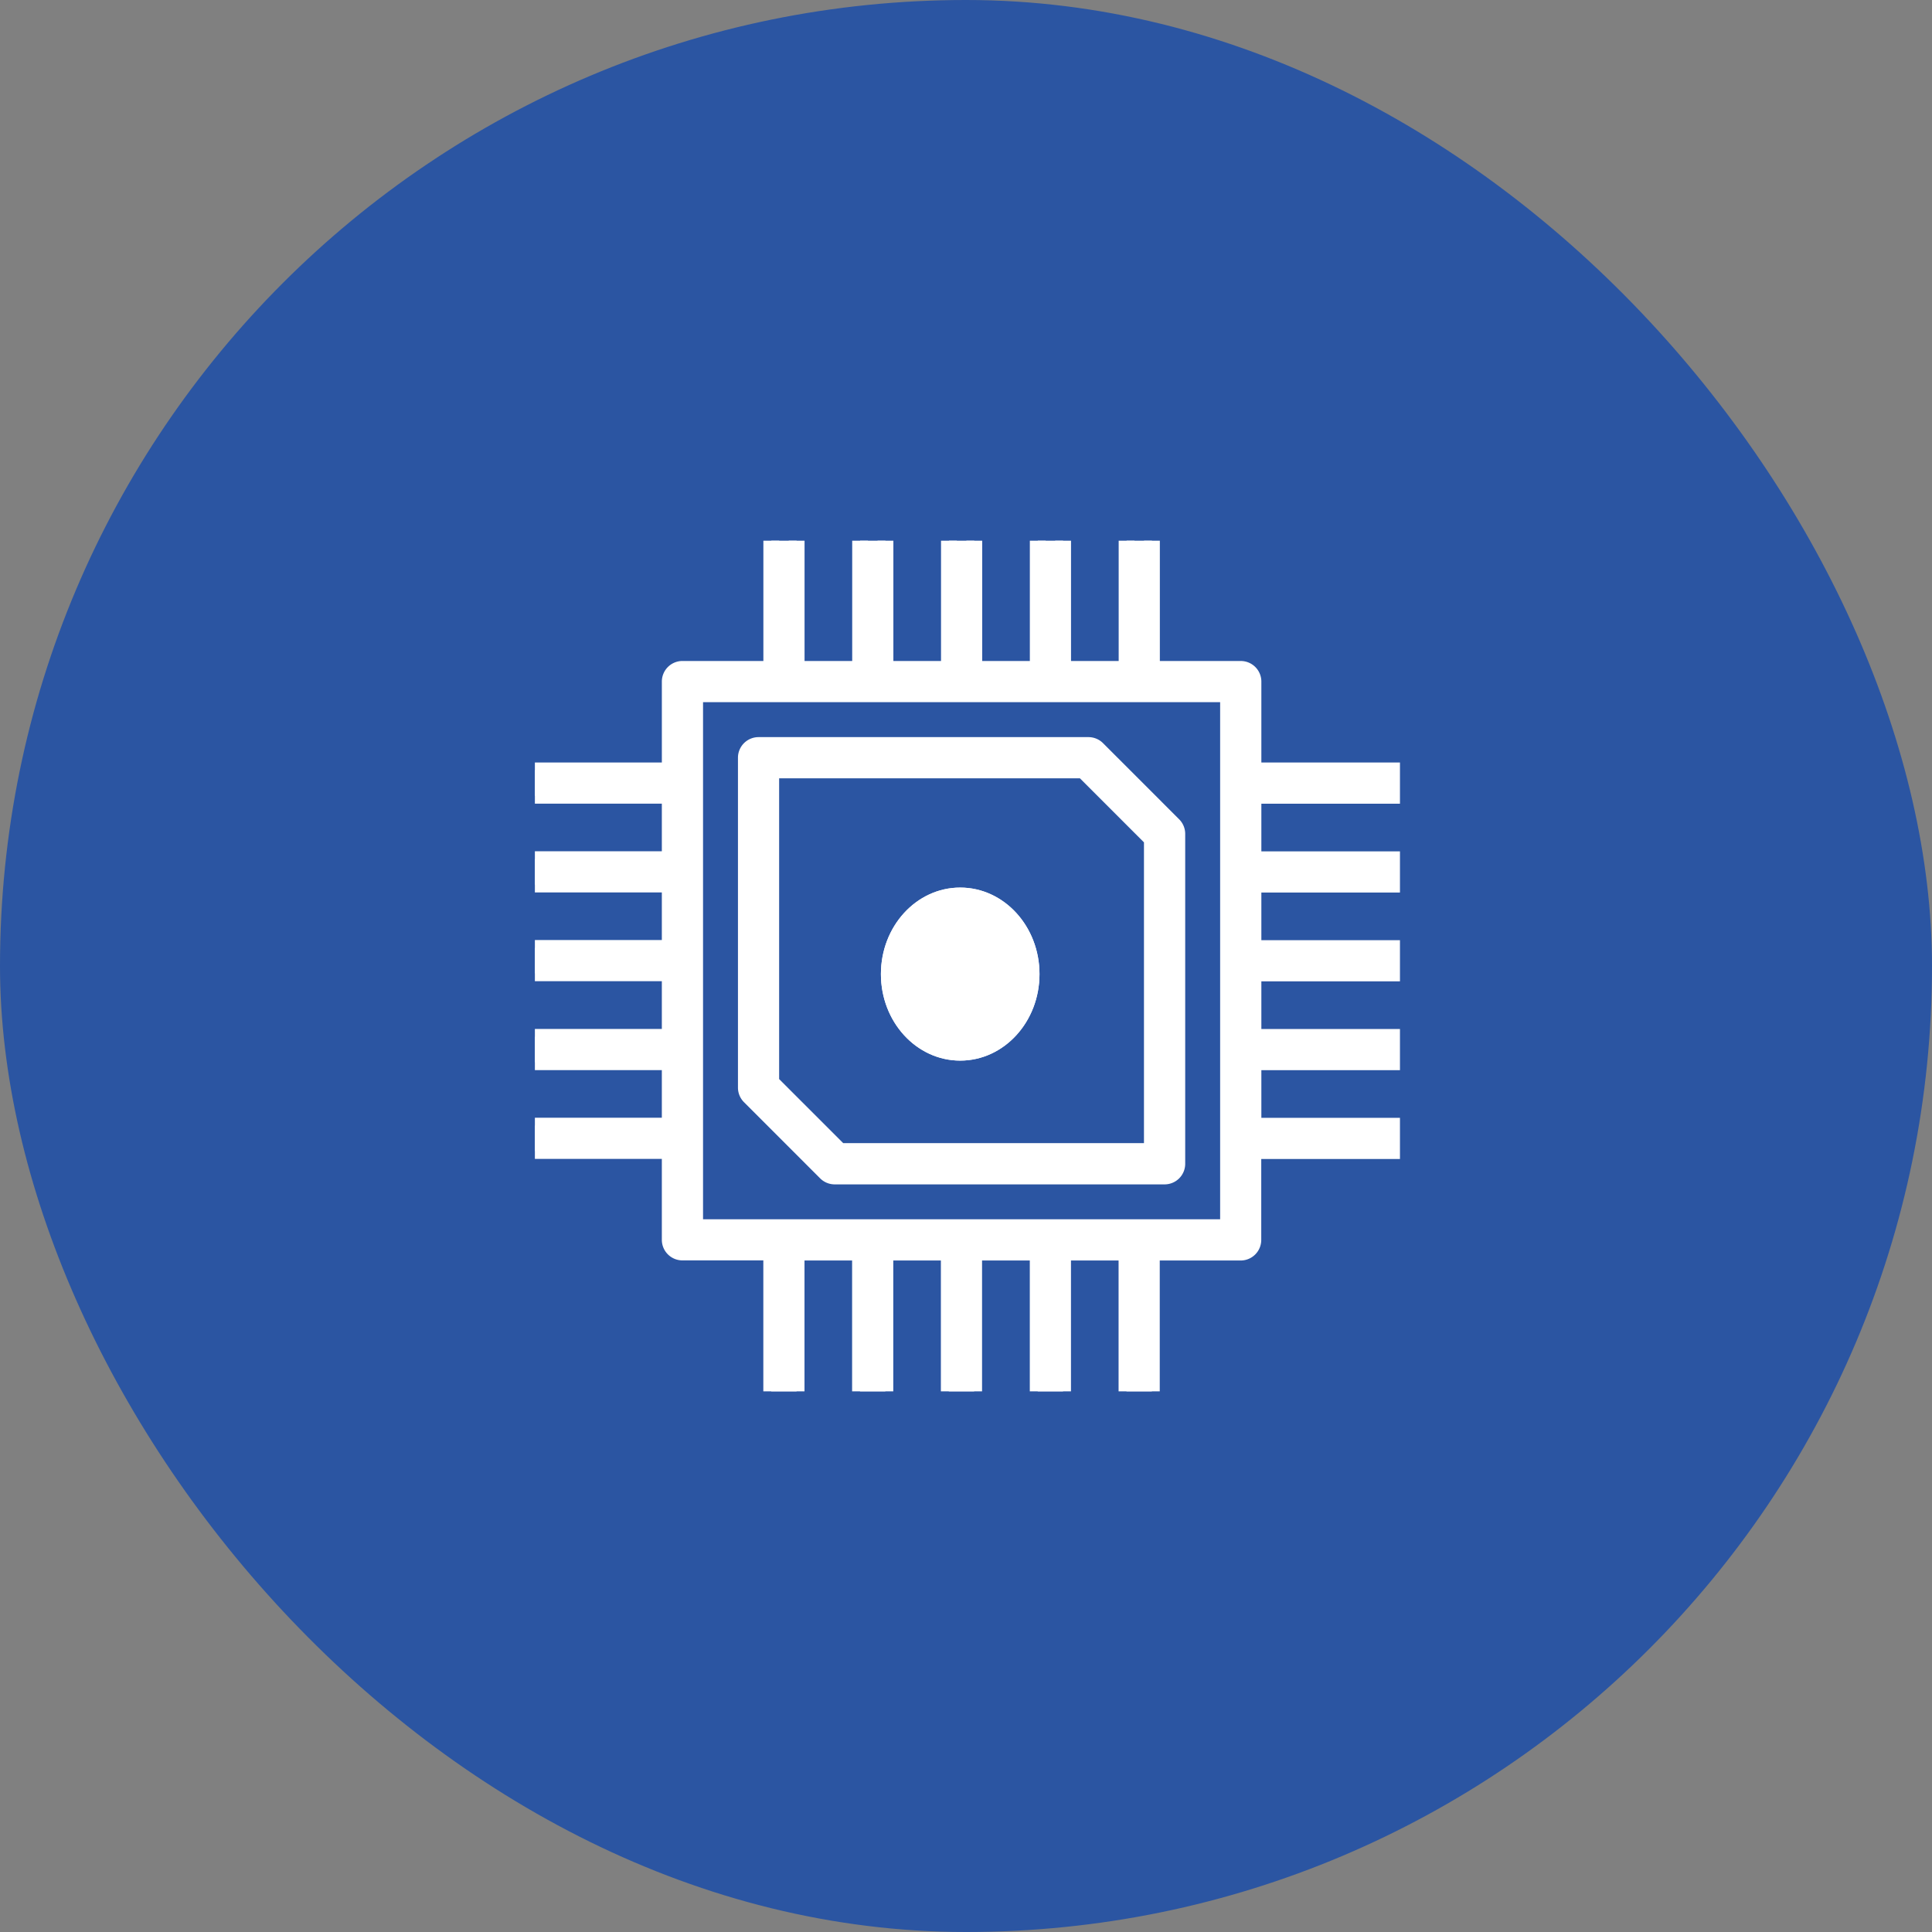 <svg xmlns="http://www.w3.org/2000/svg" xmlns:xlink="http://www.w3.org/1999/xlink" width="122" height="122" viewBox="0 0 122 122">
  <rect x="0" y="0" width="122" height="122" fill="#808080" stroke="none"/>
  <defs>
    <clipPath id="clip-path">
      <rect id="Rectangle_14351" data-name="Rectangle 14351" width="54.627" height="53.716" fill="#fff" stroke="#fff" stroke-width="1"/>
    </clipPath>
  </defs>
  <g id="Semiconductor_Icon" data-name="Semiconductor Icon" transform="translate(0 0.012)">
    <rect id="Rectangle_14377" data-name="Rectangle 14377" width="122" height="122" rx="61" transform="translate(0 -0.012)" fill="#2b55a2"/>
    <g id="Group_29442" data-name="Group 29442" transform="translate(33.776 34.131)">
      <g id="Group_29441" data-name="Group 29441" transform="translate(0 0)" clip-path="url(#clip-path)">
        <path id="Path_49289" data-name="Path 49289" d="M22.042,44.008a.8.8,0,0,0,.566.235H43.442a.8.8,0,0,0,.8-.8V22.609a.8.8,0,0,0-.235-.566L39.2,17.235A.8.8,0,0,0,38.634,17H17.8a.8.8,0,0,0-.8.8V38.634a.8.8,0,0,0,.235.566ZM18.6,18.6H38.3l4.338,4.338v19.7h-19.7L18.6,38.3Z" transform="translate(-3.676 -4.096)" fill="#fff" stroke="#fff" stroke-width="1"/>
        <path id="Path_49290" data-name="Path 49290" d="M54.486,16.826v-1.6H45.672V9.615a.8.8,0,0,0-.8-.8H39.262V0h-1.6V8.814H33.653V0h-1.6V8.814H28.044V0h-1.6V8.814H22.435V0h-1.6V8.814H16.826V0h-1.6V8.814H9.615a.8.8,0,0,0-.8.8v5.609H0v1.6H8.814v4.006H0v1.6H8.814v4.006H0v1.6H8.814V32.05H0v1.6H8.814v4.006H0v1.6H8.814v5.609a.8.8,0,0,0,.8.8h5.609v8.814h1.6V45.672h4.006v8.814h1.6V45.672h4.006v8.814h1.6V45.672H32.05v8.814h1.6V45.672h4.006v8.814h1.6V45.672h5.609a.8.8,0,0,0,.8-.8V39.262h8.814v-1.6H45.672V33.653h8.814v-1.6H45.672V28.044h8.814v-1.6H45.672V22.435h8.814v-1.6H45.672V16.826ZM44.069,44.069H10.416V10.416H44.069Z" transform="translate(-0.297 -0.718)" fill="#fff" stroke="#fff" stroke-width="1"/>
      </g>
    </g>
    <g id="Ellipse_897" data-name="Ellipse 897" transform="translate(55.627 56.036)" fill="#fff" stroke="#fff" stroke-width="1">
      <ellipse cx="5.007" cy="5.463" rx="5.007" ry="5.463" stroke="none"/>
      <ellipse cx="5.007" cy="5.463" rx="4.507" ry="4.963" fill="none"/>
    </g>
  </g>
</svg>

